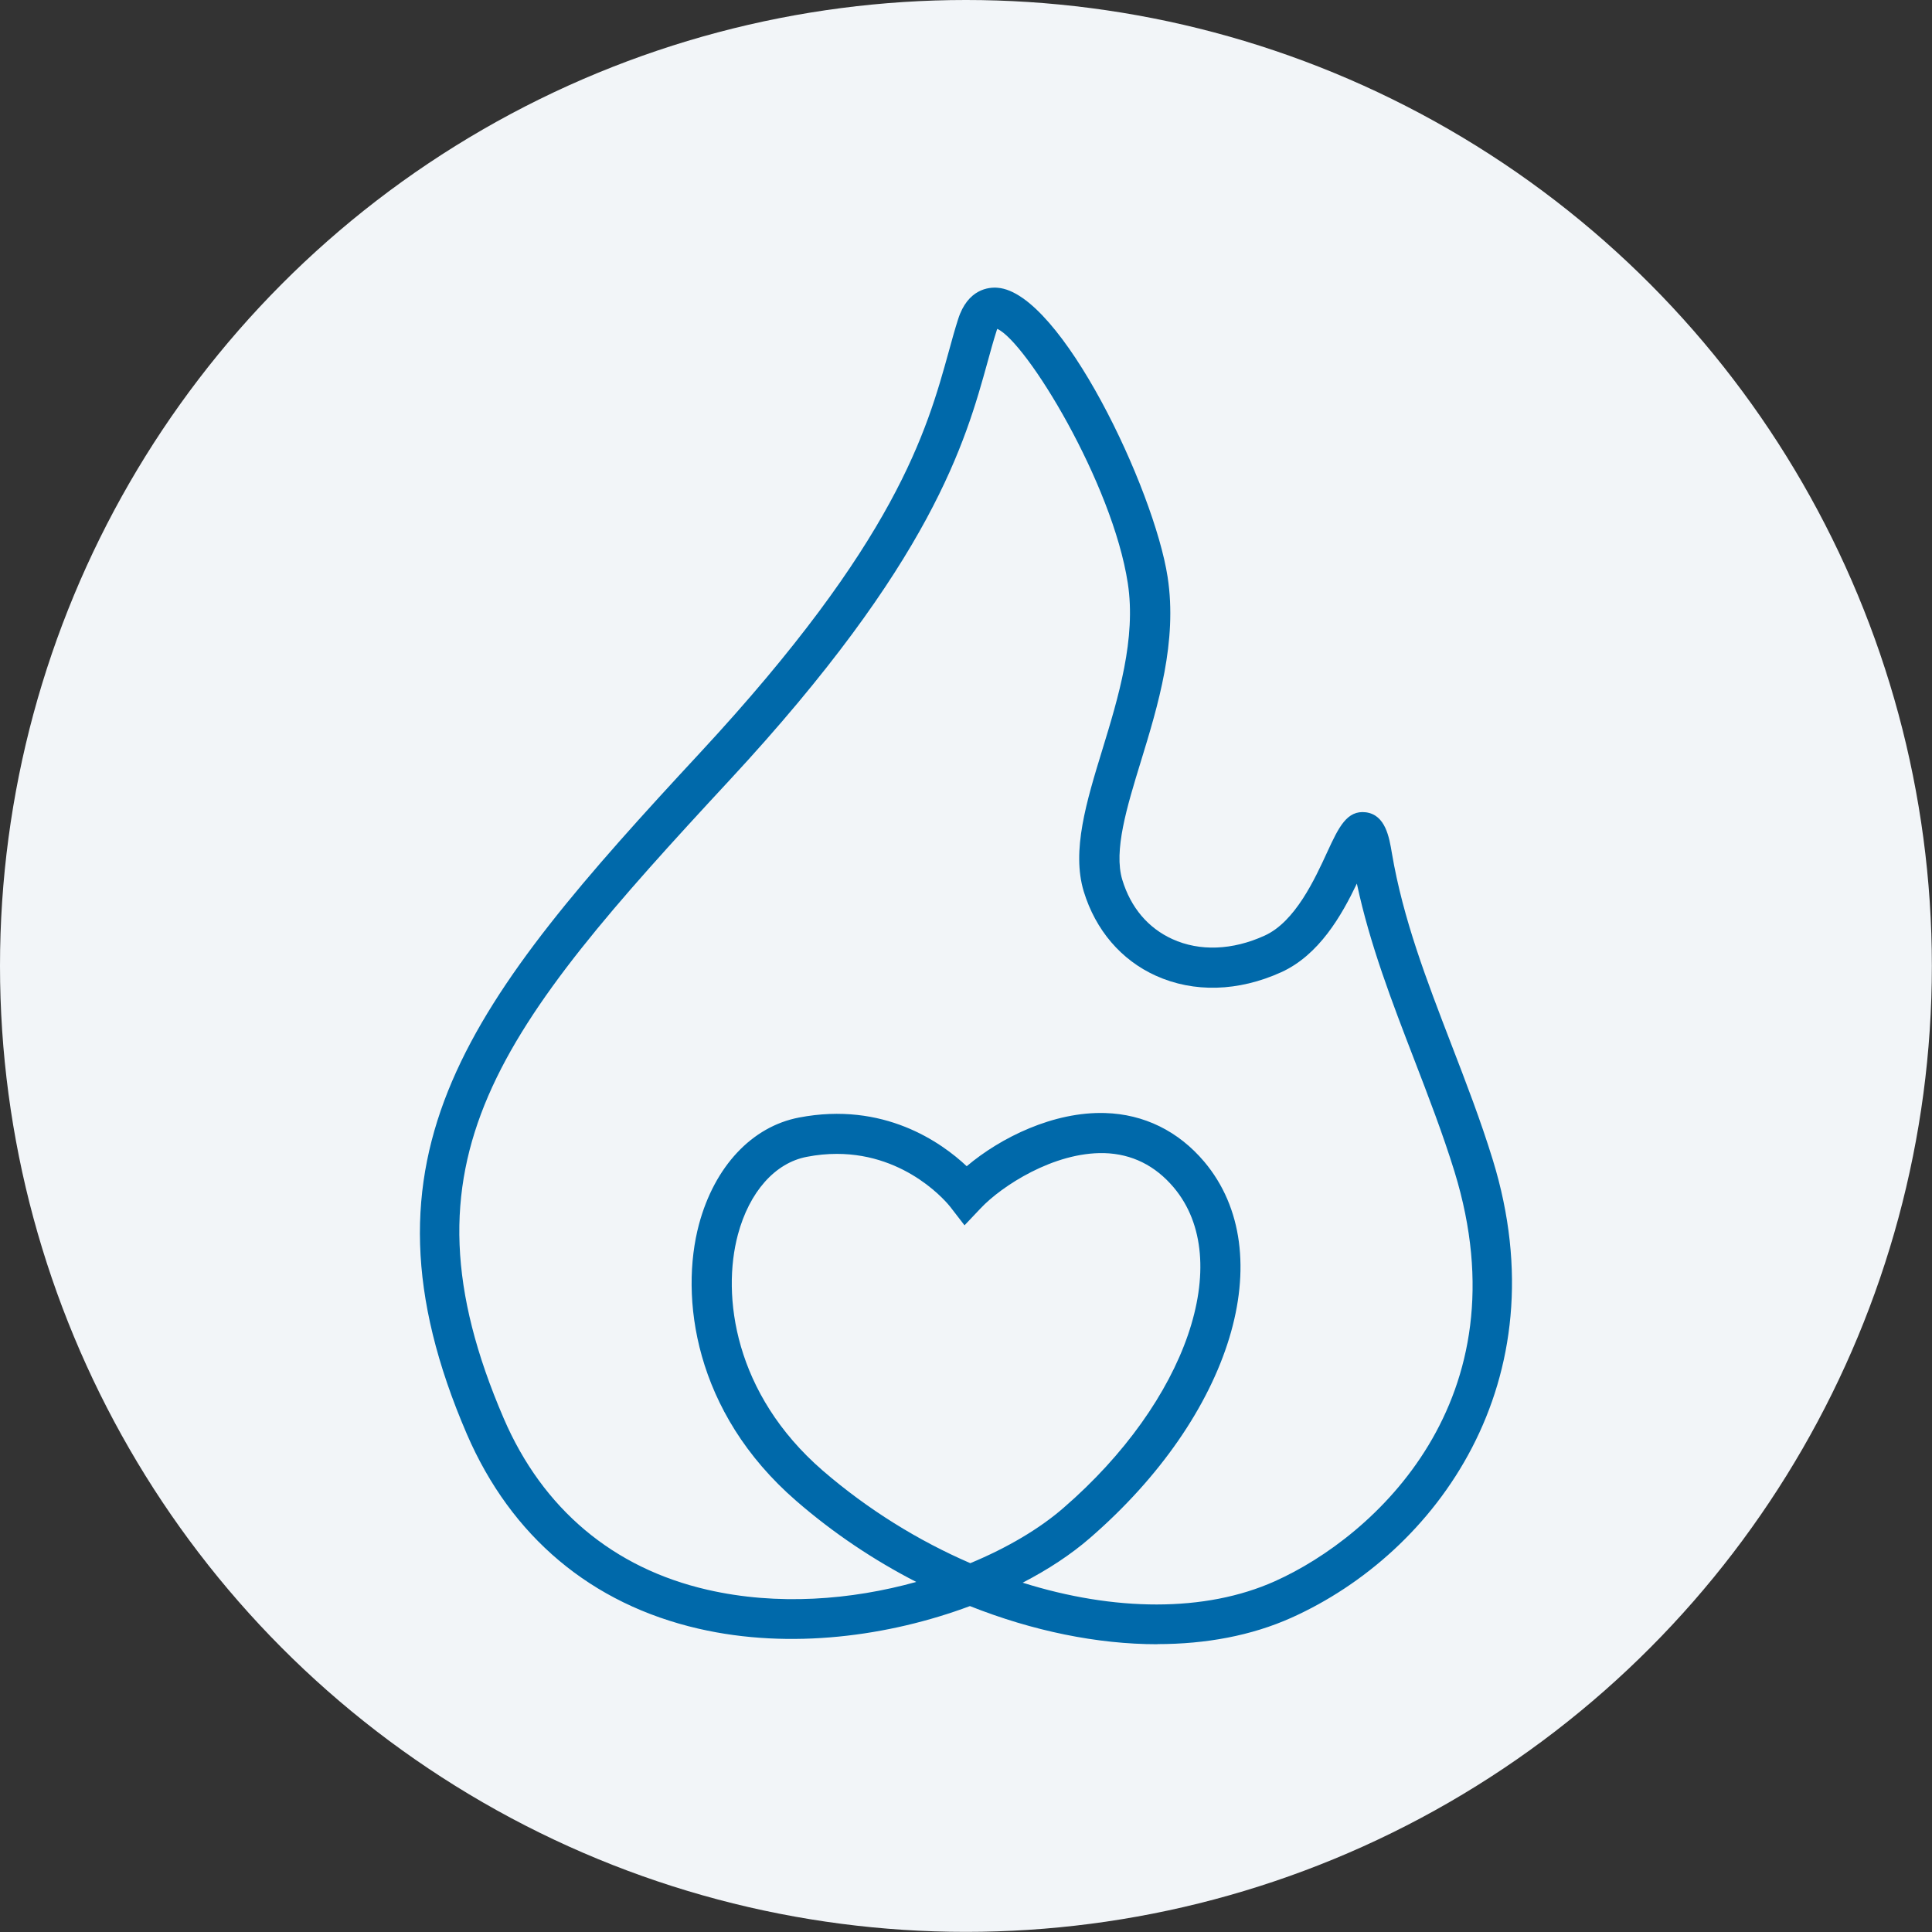 <?xml version="1.0" encoding="UTF-8"?><svg id="Layer_2" xmlns="http://www.w3.org/2000/svg" viewBox="0 0 150.39 150.39"><rect x="0" y="0" width="150.39" height="150.39" fill="#333333" stroke="none"/><defs><style>.cls-1{fill:#f2f5f8;}.cls-2{fill:#0069aa;}</style></defs><g id="Layer_1-2"><circle class="cls-1" cx="75.19" cy="75.19" r="75.19"/><path class="cls-2" d="M90.1,127.99c-4.69,0-9.71-1.03-14.6-2.97-6.27,2.34-13.96,3.41-21.12,1.76-8.35-1.92-14.59-7.16-18.04-15.15-9.39-21.79,.27-33.76,18.15-53.03,15.27-16.46,17.64-25.01,19.37-31.26,.24-.88,.47-1.71,.72-2.49h0c.75-2.37,2.4-2.51,3.08-2.45,4.92,.38,12.18,15.67,13.23,22.52,.77,5.01-.74,9.97-2.08,14.34-1.1,3.58-2.13,6.97-1.45,9.22,.66,2.17,2.01,3.76,3.9,4.62,2.13,.97,4.68,.87,7.18-.27,2.38-1.08,3.9-4.38,4.9-6.56,.87-1.88,1.51-3.22,2.98-3.04,1.53,.2,1.82,1.94,2.03,3.2,.87,5.12,2.7,9.86,4.63,14.88,1.12,2.91,2.28,5.91,3.22,8.97,5.32,17.28-4.4,30.59-15.68,35.65-3.1,1.39-6.65,2.05-10.43,2.05Zm-10.49-4.79c7.09,2.23,14.19,2.33,19.64-.12,7.76-3.48,19.44-14.11,13.97-31.88-.91-2.95-2.05-5.9-3.15-8.76-1.69-4.39-3.44-8.91-4.45-13.66-1.19,2.49-2.94,5.56-5.89,6.9-3.33,1.51-6.8,1.61-9.76,.27-2.7-1.22-4.69-3.55-5.61-6.56-.96-3.17,.21-6.99,1.45-11.04,1.24-4.05,2.64-8.65,1.98-12.95-1.2-7.82-7.9-18.78-10.16-19.8-.02,.05-.05,.12-.07,.2h0c-.24,.75-.46,1.55-.69,2.39-1.71,6.18-4.3,15.53-20.09,32.55-17.97,19.37-26.23,29.57-17.57,49.67,3.03,7.04,8.52,11.66,15.86,13.34,5.44,1.25,11.19,.8,16.25-.61-3.29-1.69-6.45-3.8-9.33-6.3-8-6.93-9.08-15.93-7.58-21.54,1.21-4.5,4.12-7.61,7.79-8.31,6.57-1.26,11.06,1.92,13.05,3.79,2.65-2.24,6.77-4.26,10.77-4.14,3.03,.09,5.7,1.4,7.72,3.79,6,7.13,2.16,19.73-8.93,29.32-1.42,1.23-3.19,2.41-5.21,3.45Zm-14.47-33.38c-.74,0-1.52,.07-2.34,.23-2.47,.47-4.47,2.73-5.36,6.05-1.27,4.74-.3,12.39,6.6,18.37,3.51,3.03,7.44,5.46,11.49,7.21,2.89-1.2,5.4-2.69,7.25-4.3,9.6-8.3,13.37-19.26,8.59-24.94-1.45-1.72-3.27-2.62-5.42-2.68-3.92-.09-7.99,2.57-9.61,4.29l-1.26,1.33-1.12-1.45c-.14-.18-3.29-4.11-8.82-4.11Z"/></g></svg>